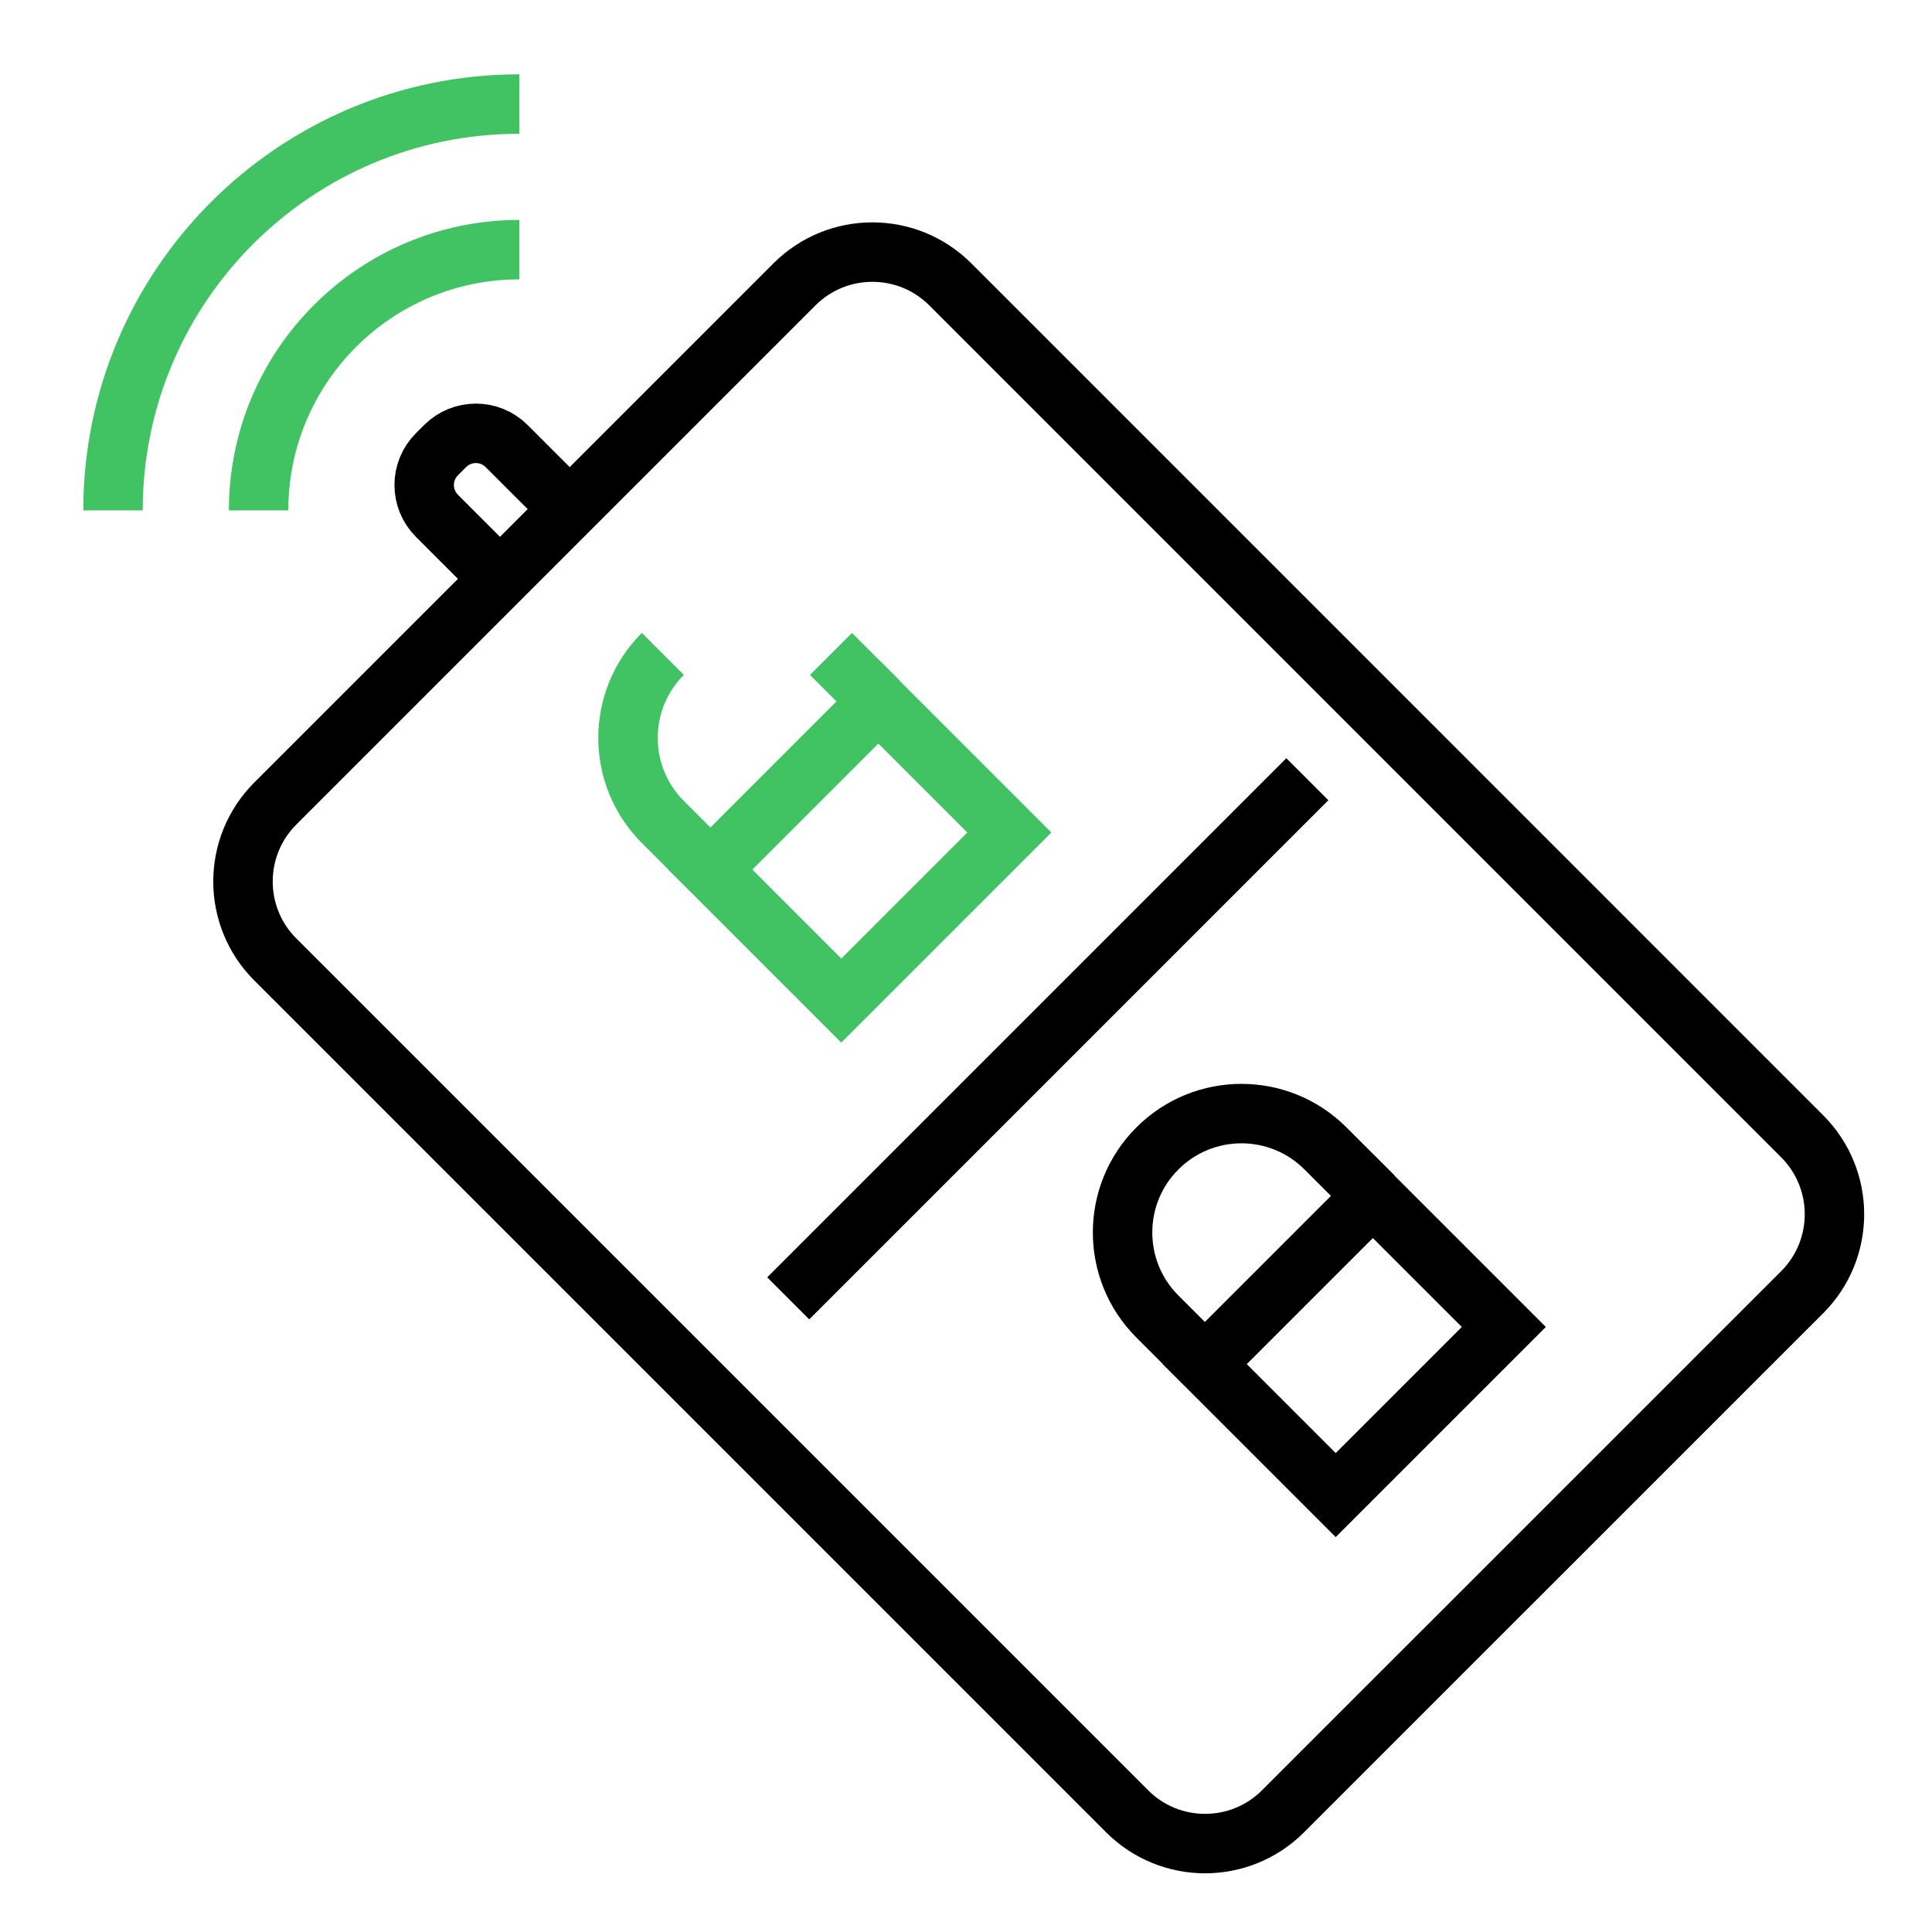 <?xml version="1.0" encoding="utf-8"?>
<!-- Generator: Adobe Illustrator 16.0.0, SVG Export Plug-In . SVG Version: 6.00 Build 0)  -->
<!DOCTYPE svg PUBLIC "-//W3C//DTD SVG 1.1//EN" "http://www.w3.org/Graphics/SVG/1.1/DTD/svg11.dtd">
<svg version="1.1" id="Layer_1" xmlns="http://www.w3.org/2000/svg" xmlns:xlink="http://www.w3.org/1999/xlink" x="0px" y="0px"
	 width="65px" height="65px" viewBox="0 0 65 65" enable-background="new 0 0 65 65" xml:space="preserve">
<g>
	<path fill="none" stroke="#000000" stroke-width="2" stroke-miterlimit="10" d="M60.632,38.229
		c1.448,1.448,1.449,3.796,0.001,5.245L43.166,60.939c-1.447,1.448-3.797,1.449-5.245,0L9.262,32.28
		c-1.449-1.448-1.449-3.797,0-5.246L26.728,9.568c1.448-1.449,3.796-1.448,5.245,0L60.632,38.229z"/>
	<path fill="none" stroke="#000000" stroke-width="2" stroke-miterlimit="10" d="M16.82,19.475L14.7,17.354
		c-0.572-0.572-0.572-1.5,0-2.071l0.275-0.275c0.572-0.572,1.499-0.572,2.071,0l2.122,2.121"/>
	<line fill="none" stroke="#000000" stroke-width="2" stroke-miterlimit="10" x1="26.519" y1="43.682" x2="43.984" y2="26.216"/>
	
		<rect x="41.574" y="42.154" transform="matrix(0.707 -0.707 0.707 0.707 -18.663 45.484)" fill="none" stroke="#000000" stroke-width="2" stroke-miterlimit="10" width="7.999" height="6.232"/>
	<path fill="none" stroke="#000000" stroke-width="2" stroke-miterlimit="10" d="M40.542,45.895l-1.603-1.602
		c-1.562-1.562-1.562-4.094,0-5.655c1.563-1.563,4.094-1.563,5.655,0l1.603,1.602"/>
	
		<rect x="24.935" y="25.517" transform="matrix(0.707 -0.707 0.707 0.707 -11.772 28.846)" fill="none" stroke="#41C363" stroke-width="2" stroke-miterlimit="10" width="7.998" height="6.232"/>
	<line fill="none" stroke="#41C363" stroke-width="2" stroke-miterlimit="10" x1="27.957" y1="22" x2="29.56" y2="23.602"/>
	<path fill="none" stroke="#41C363" stroke-width="2" stroke-miterlimit="10" d="M23.903,29.257l-1.602-1.602
		c-1.563-1.563-1.563-4.094,0-5.656"/>
	<path fill="none" stroke="#41C363" stroke-width="2" stroke-miterlimit="10" d="M8.7,17.172c0-4.846,3.928-8.773,8.773-8.773"/>
	<path fill="none" stroke="#41C363" stroke-width="2" stroke-miterlimit="10" d="M3.802,17.172C3.802,9.622,9.923,3.5,17.474,3.5"/>
</g>
</svg>
